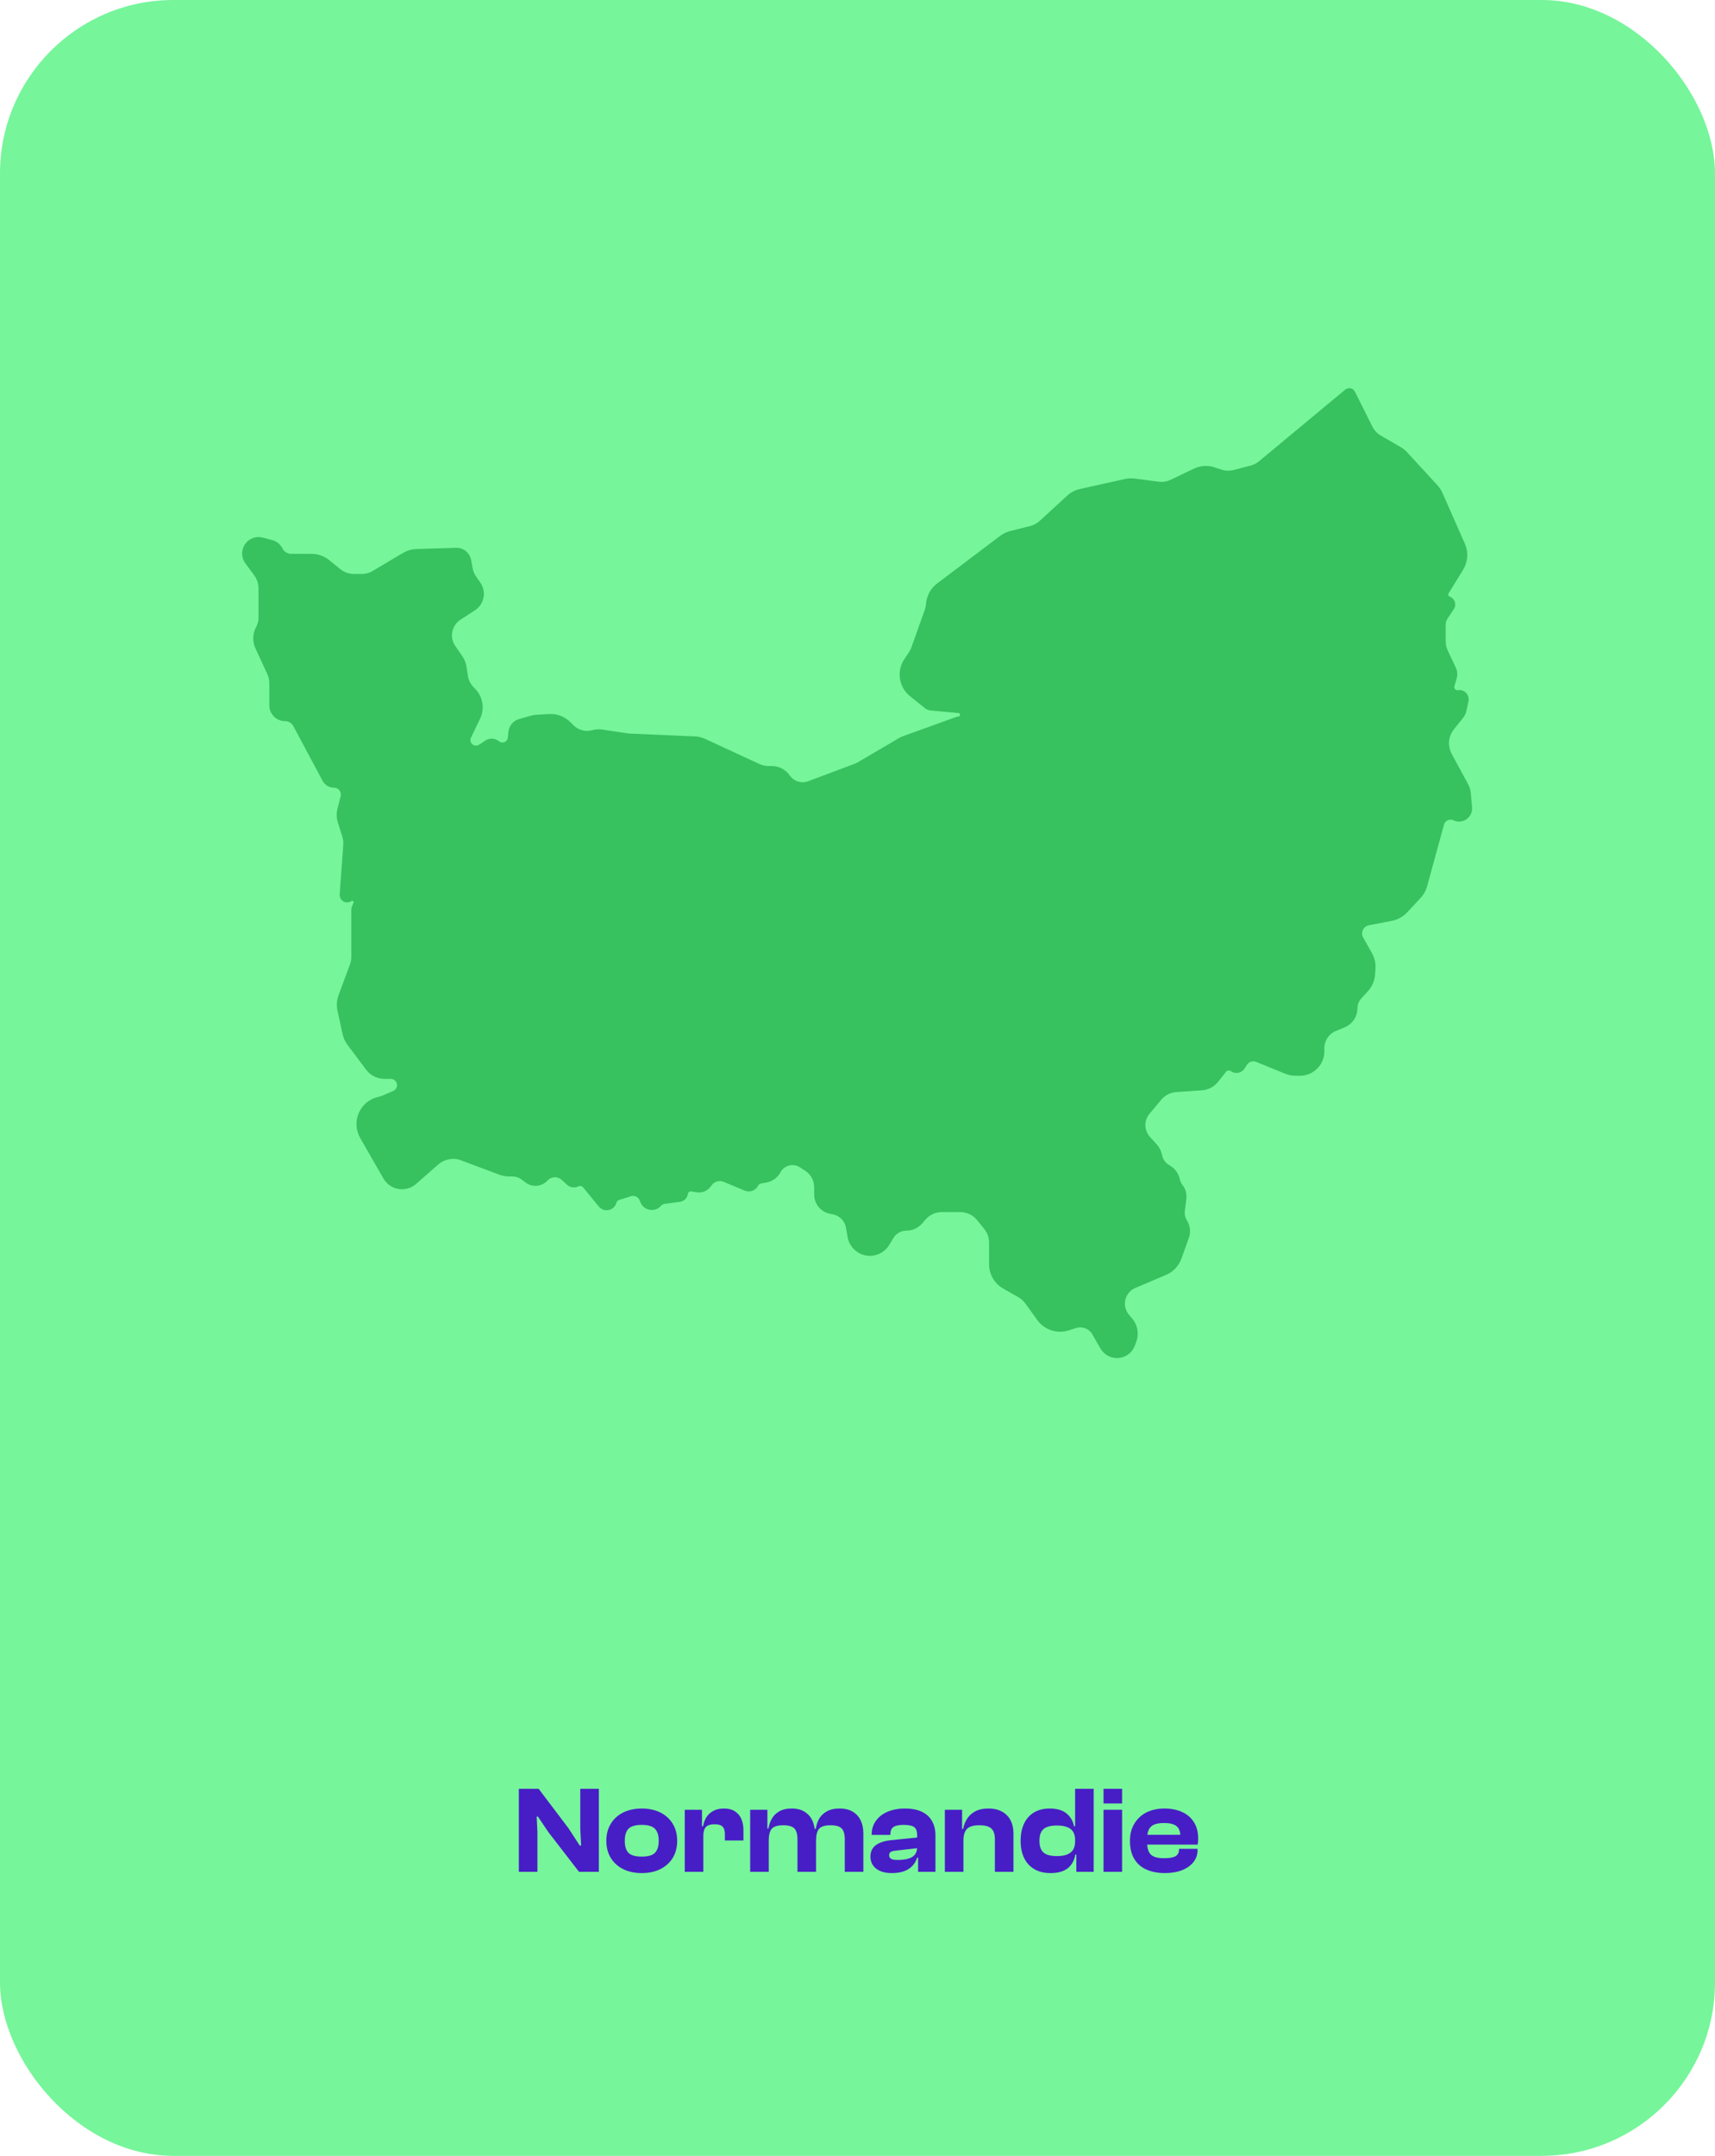 <svg width="277" height="348" viewBox="0 0 277 348" fill="none" xmlns="http://www.w3.org/2000/svg">
<rect width="277" height="348" rx="28" fill="#76F59A"/>
<path d="M43.836 87.664L42.316 87.264C41.078 86.938 39.831 87.756 39.636 89.021C39.549 89.587 39.69 90.163 40.028 90.625L41.476 92.598C41.979 93.284 42.25 94.113 42.25 94.964V99.784C42.25 100.355 42.105 100.916 41.828 101.415C41.307 102.351 41.265 103.479 41.714 104.452L43.632 108.607C43.874 109.132 44 109.704 44 110.283V113.872C44 114.994 44.91 115.904 46.032 115.904C46.782 115.904 47.471 116.317 47.824 116.978L52.549 125.811C52.827 126.33 53.367 126.654 53.956 126.654C54.994 126.654 55.756 127.63 55.504 128.637L54.975 130.755C54.828 131.343 54.846 131.961 55.027 132.539L55.773 134.928C55.923 135.408 55.981 135.912 55.944 136.413L55.36 144.406C55.316 145.008 55.989 145.393 56.485 145.049C57.075 144.641 57.834 145.254 57.557 145.916L57.319 146.488C57.273 146.598 57.25 146.715 57.25 146.834V154.437C57.25 154.912 57.166 155.382 57.001 155.827L55.156 160.808C54.891 161.524 54.836 162.301 54.998 163.047L55.815 166.802C55.937 167.364 56.178 167.892 56.523 168.352L59.535 172.368C60.143 173.178 61.096 173.654 62.108 173.654H63.107C63.658 173.654 64.166 173.953 64.434 174.435C64.87 175.221 64.531 176.212 63.705 176.566L61.972 177.309C61.824 177.373 61.672 177.425 61.516 177.465L61.067 177.582C58.515 178.248 57.295 181.158 58.609 183.445L62.368 189.989C62.618 190.425 62.976 190.79 63.408 191.049C64.506 191.708 65.903 191.583 66.867 190.74L70.481 187.577C70.986 187.136 71.593 186.828 72.247 186.683L72.34 186.662C73.097 186.494 73.886 186.549 74.612 186.821L80.821 189.15C81.27 189.318 81.746 189.404 82.225 189.404H82.742C83.396 189.404 84.033 189.617 84.557 190.009L85.202 190.494C86.081 191.152 87.315 191.038 88.057 190.228C88.854 189.359 90.205 189.3 91.074 190.097L91.928 190.88C92.272 191.196 92.776 191.266 93.194 191.057C93.665 190.822 94.237 190.944 94.571 191.352L97.092 194.434C97.682 195.155 98.84 194.908 99.085 194.01C99.188 193.632 99.476 193.334 99.849 193.217L101.769 192.617C102.6 192.357 103.489 192.792 103.795 193.607L103.887 193.852C104.279 194.897 105.642 195.151 106.384 194.316C106.62 194.05 106.944 193.878 107.296 193.831L109.755 193.504C110.196 193.445 110.543 193.1 110.606 192.66C110.685 192.108 111.202 191.73 111.752 191.821L112.606 191.964C113.305 192.08 114.009 191.785 114.415 191.204L114.519 191.056C115.092 190.237 116.157 189.928 117.079 190.312L120.492 191.734C121.06 191.971 121.713 191.728 121.988 191.178C122.153 190.848 122.463 190.616 122.826 190.55L123.715 190.388C124.527 190.24 125.226 189.73 125.615 189.002C126.36 187.605 128.141 187.146 129.468 188.009L130.338 188.574C131.375 189.248 132 190.4 132 191.636V192.826C132 193.044 132.027 193.261 132.08 193.473C132.335 194.496 133.168 195.272 134.206 195.455L134.542 195.515C135.867 195.748 136.904 196.788 137.134 198.114L137.393 199.602C137.61 200.847 138.548 201.842 139.778 202.131C141.104 202.443 142.48 201.869 143.191 200.706L143.898 199.549C144.427 198.683 145.369 198.154 146.385 198.154C147.25 198.154 148.07 197.77 148.624 197.105L149.051 196.594C149.811 195.682 150.936 195.154 152.123 195.154H155.096C156.301 195.154 157.441 195.697 158.201 196.632L159.354 198.052C159.934 198.765 160.25 199.656 160.25 200.574V204.083C160.25 205.518 161.019 206.844 162.265 207.556L164.749 208.975C165.244 209.258 165.673 209.644 166.007 210.106L167.956 212.805C168.471 213.518 169.218 214.045 170.06 214.297C170.829 214.528 171.659 214.525 172.424 214.283L173.652 213.896C174.989 213.473 176.43 214.123 177 215.404L178.19 217.445C178.547 218.057 179.142 218.495 179.833 218.654C181.077 218.941 182.343 218.271 182.806 217.081L183.037 216.487C183.476 215.358 183.263 214.078 182.48 213.153L181.955 212.533C181.348 211.816 181.082 210.871 181.225 209.943C181.396 208.831 182.13 207.887 183.166 207.448L188.141 205.337C189.167 204.902 189.965 204.058 190.342 203.01L191.539 199.686C191.83 198.877 191.734 197.979 191.278 197.249C190.937 196.703 190.794 196.055 190.874 195.415L191.119 193.451C191.203 192.782 191.012 192.107 190.591 191.58C190.366 191.3 190.205 190.974 190.118 190.625L190.057 190.381C189.861 189.598 189.35 188.932 188.645 188.54C187.917 188.136 187.397 187.439 187.216 186.626L187.186 186.49C187.064 185.942 186.802 185.436 186.424 185.021L185.368 183.86C184.81 183.245 184.5 182.444 184.5 181.613C184.5 180.832 184.774 180.076 185.274 179.476L187.156 177.217C187.855 176.378 188.866 175.862 189.954 175.787L194.091 175.501C194.988 175.44 195.817 175.001 196.373 174.293L197.619 172.708C197.972 172.258 198.616 172.166 199.082 172.498C199.581 172.855 200.277 172.72 200.606 172.202L200.977 171.619C201.425 170.916 202.311 170.633 203.083 170.947L207.774 172.859C208.254 173.054 208.766 173.154 209.284 173.154H209.938C210.932 173.154 211.878 172.729 212.538 171.987C213.154 171.294 213.467 170.376 213.409 169.45C213.315 167.937 214.194 166.518 215.597 165.944L216.992 165.373C218.055 164.938 218.75 163.904 218.75 162.755C218.75 162.047 219.015 161.365 219.494 160.843L220.558 159.682C221.168 159.016 221.535 158.164 221.599 157.264L221.664 156.353C221.72 155.571 221.545 154.79 221.161 154.107L219.736 151.574C219.581 151.299 219.5 150.988 219.5 150.673C219.5 149.791 220.126 149.034 220.991 148.868L224.725 148.149C225.554 147.99 226.311 147.573 226.888 146.957L229.073 144.627C229.518 144.152 229.84 143.577 230.012 142.95L232.745 132.994C233.009 132.033 234.075 131.542 234.976 131.967C236.096 132.494 237.366 131.608 237.258 130.375L237.053 128.018C237.018 127.613 236.9 127.22 236.706 126.862L234.037 121.934C233.847 121.583 233.71 121.205 233.632 120.813L233.616 120.732C233.384 119.573 233.676 118.372 234.414 117.449L235.941 115.541C236.144 115.287 236.286 114.989 236.354 114.67L236.693 113.087C236.84 112.399 236.248 111.78 235.555 111.895C234.833 112.015 234.232 111.342 234.433 110.639L234.808 109.325C234.932 108.893 234.894 108.43 234.703 108.023L233.381 105.213C233.13 104.681 233 104.099 233 103.51V100.853C233 100.397 233.135 99.952 233.387 99.573L234.397 98.059C234.705 97.597 234.502 96.968 233.981 96.772C233.473 96.582 233.265 95.974 233.549 95.512L235.898 91.695C236.588 90.574 236.682 89.185 236.15 87.981L232.517 79.759C232.34 79.359 232.099 78.99 231.802 78.668L226.912 73.353C226.639 73.055 226.322 72.801 225.973 72.599L222.787 70.755C222.111 70.363 221.564 69.781 221.214 69.082L218.391 63.437C218.305 63.264 218.128 63.154 217.934 63.154C217.815 63.154 217.7 63.196 217.608 63.272L203.681 74.838C203.233 75.211 202.708 75.481 202.144 75.63L199.402 76.351C198.65 76.549 197.857 76.523 197.12 76.278L196.036 75.916C195.051 75.588 193.977 75.656 193.04 76.105L189.321 77.89C188.622 78.226 187.841 78.351 187.072 78.251L183.198 77.745C182.736 77.685 182.267 77.706 181.813 77.807L174.546 79.422C173.861 79.574 173.228 79.904 172.71 80.378L168.248 84.469C167.757 84.919 167.162 85.239 166.515 85.4L163.29 86.207C162.769 86.337 162.279 86.571 161.85 86.895L151.646 94.6C150.756 95.272 150.187 96.285 150.076 97.394L150.049 97.668C150.016 97.991 149.945 98.309 149.835 98.615L147.666 104.691C147.556 104.999 147.408 105.292 147.227 105.564L146.473 106.695C145.853 107.624 145.654 108.772 145.925 109.856C146.136 110.698 146.617 111.448 147.295 111.99L149.724 113.934C149.904 114.078 150.122 114.166 150.351 114.187L154.856 114.604C155.796 114.691 155.792 116.065 154.851 116.146C154.784 116.151 154.718 116.166 154.654 116.189L146.096 119.279C145.866 119.362 145.644 119.467 145.432 119.591L138.797 123.48C138.599 123.596 138.392 123.695 138.178 123.775L130.713 126.574C129.412 127.062 127.946 126.603 127.155 125.461C126.588 124.643 125.656 124.154 124.661 124.154H124.132C123.551 124.154 122.977 124.028 122.45 123.784L113.718 119.737C113.244 119.517 112.731 119.393 112.21 119.37L101.5 118.904L97.251 118.267C96.756 118.193 96.251 118.222 95.768 118.354C94.52 118.694 93.186 118.34 92.271 117.425L91.77 116.924C90.962 116.117 89.847 115.693 88.707 115.76L86.69 115.878C86.398 115.896 86.108 115.945 85.826 116.025L83.977 116.554C83.235 116.766 82.697 117.406 82.617 118.173L82.516 119.129C82.402 120.213 81.129 120.737 80.285 120.046C79.818 119.665 79.158 119.633 78.656 119.967L77.669 120.625C77.398 120.806 77.073 120.887 76.749 120.854C75.778 120.757 75.199 119.724 75.624 118.845L77.088 115.811C77.784 114.37 77.492 112.646 76.361 111.515L76.193 111.347C75.581 110.735 75.184 109.941 75.061 109.084L74.883 107.839C74.796 107.224 74.566 106.638 74.213 106.128L73.124 104.555C72.718 103.969 72.5 103.272 72.5 102.558C72.5 101.371 73.101 100.264 74.096 99.617L76.444 98.091C77.112 97.656 77.551 96.945 77.639 96.152C77.711 95.509 77.545 94.862 77.174 94.332L76.502 93.371C76.171 92.899 75.947 92.361 75.843 91.793L75.606 90.488C75.537 90.108 75.354 89.758 75.08 89.485C74.71 89.114 74.203 88.913 73.68 88.929L67.281 89.123C66.605 89.144 65.945 89.335 65.363 89.68L60.443 92.596C59.826 92.961 59.121 93.154 58.404 93.154H57.17C56.252 93.154 55.361 92.838 54.648 92.259L52.852 90.8C52.139 90.221 51.248 89.904 50.33 89.904H47.041C46.25 89.904 45.526 89.457 45.173 88.75C44.904 88.212 44.417 87.817 43.836 87.664Z" fill="#38C15F" stroke="#38C15F" stroke-linejoin="round"/>
<path d="M86.802 302.154H83.802V288.754H87.002L91.802 295.094L93.642 297.914H93.862L93.722 295.214V288.754H96.722V302.154H93.522L88.582 295.754L86.882 293.234H86.682L86.802 295.694V302.154ZM103.654 302.354C102.52 302.354 101.52 302.141 100.654 301.714C99.8 301.288 99.134 300.688 98.654 299.914C98.174 299.128 97.934 298.208 97.934 297.154C97.934 296.088 98.174 295.168 98.654 294.394C99.134 293.608 99.8 293.001 100.654 292.574C101.52 292.148 102.52 291.934 103.654 291.934C104.8 291.934 105.8 292.148 106.654 292.574C107.507 293.001 108.174 293.608 108.654 294.394C109.134 295.168 109.374 296.088 109.374 297.154C109.374 298.208 109.134 299.128 108.654 299.914C108.174 300.688 107.507 301.288 106.654 301.714C105.8 302.141 104.8 302.354 103.654 302.354ZM103.654 299.694C104.667 299.694 105.374 299.494 105.774 299.094C106.187 298.681 106.394 298.034 106.394 297.154C106.394 296.261 106.187 295.608 105.774 295.194C105.374 294.781 104.667 294.574 103.654 294.574C102.64 294.574 101.927 294.781 101.514 295.194C101.114 295.608 100.914 296.261 100.914 297.154C100.914 298.034 101.114 298.681 101.514 299.094C101.927 299.494 102.64 299.694 103.654 299.694ZM113.599 302.154H110.599V292.134H113.379V294.994L113.599 295.094V302.154ZM113.599 296.354H112.999V294.794H113.559C113.652 294.248 113.832 293.761 114.099 293.334C114.379 292.894 114.752 292.554 115.219 292.314C115.685 292.061 116.252 291.934 116.919 291.934C117.679 291.934 118.285 292.094 118.739 292.414C119.205 292.721 119.545 293.141 119.759 293.674C119.972 294.194 120.079 294.781 120.079 295.434V297.094H117.079V296.054C117.079 295.494 116.952 295.094 116.699 294.854C116.459 294.601 116.032 294.474 115.419 294.474C114.752 294.474 114.279 294.628 113.999 294.934C113.732 295.241 113.599 295.714 113.599 296.354ZM139.445 302.154H136.445V296.914C136.445 296.088 136.279 295.501 135.945 295.154C135.612 294.808 135.012 294.634 134.145 294.634C133.239 294.634 132.619 294.828 132.285 295.214C131.965 295.601 131.805 296.228 131.805 297.094H131.425L131.185 295.214H131.765C131.845 294.641 132.019 294.108 132.285 293.614C132.565 293.121 132.972 292.721 133.505 292.414C134.052 292.094 134.752 291.934 135.605 291.934C136.472 291.934 137.185 292.108 137.745 292.454C138.319 292.801 138.745 293.274 139.025 293.874C139.305 294.474 139.445 295.154 139.445 295.914V302.154ZM124.165 302.154H121.165V292.134H123.945V295.254L124.165 295.354V302.154ZM131.805 302.154H128.805V296.914C128.805 296.088 128.639 295.501 128.305 295.154C127.972 294.808 127.372 294.634 126.505 294.634C125.585 294.634 124.965 294.828 124.645 295.214C124.325 295.601 124.165 296.228 124.165 297.094H123.785L123.565 295.174H124.105C124.199 294.614 124.379 294.094 124.645 293.614C124.912 293.121 125.305 292.721 125.825 292.414C126.345 292.094 127.025 291.934 127.865 291.934C128.732 291.934 129.439 292.114 129.985 292.474C130.545 292.834 130.959 293.314 131.225 293.914C131.492 294.514 131.625 295.181 131.625 295.914H131.805V302.154ZM151.09 302.154H148.29V299.774L148.13 299.734V296.234C148.13 295.581 147.963 295.141 147.63 294.914C147.31 294.688 146.75 294.574 145.95 294.574C145.19 294.574 144.643 294.688 144.31 294.914C143.977 295.141 143.81 295.541 143.81 296.114V296.194H140.79V296.134C140.79 295.308 141.01 294.581 141.45 293.954C141.89 293.314 142.51 292.821 143.31 292.474C144.123 292.114 145.077 291.934 146.17 291.934C147.29 291.934 148.21 292.114 148.93 292.474C149.663 292.834 150.203 293.341 150.55 293.994C150.91 294.634 151.09 295.394 151.09 296.274V302.154ZM144.05 302.354C142.97 302.354 142.123 302.114 141.51 301.634C140.897 301.154 140.59 300.501 140.59 299.674C140.59 299.168 140.71 298.734 140.95 298.374C141.19 298.014 141.55 297.728 142.03 297.514C142.51 297.288 143.11 297.134 143.83 297.054L148.33 296.594V298.314L144.65 298.734C144.29 298.761 144.023 298.834 143.85 298.954C143.69 299.061 143.61 299.234 143.61 299.474C143.61 299.741 143.717 299.934 143.93 300.054C144.143 300.174 144.47 300.234 144.91 300.234C145.63 300.234 146.223 300.168 146.69 300.034C147.157 299.901 147.51 299.688 147.75 299.394C148.003 299.088 148.13 298.681 148.13 298.174L148.41 298.154V299.854H148.13C147.903 300.628 147.443 301.241 146.75 301.694C146.07 302.134 145.17 302.354 144.05 302.354ZM163.691 302.154H160.691V296.914C160.691 296.101 160.504 295.521 160.131 295.174C159.757 294.814 159.111 294.634 158.191 294.634C157.231 294.634 156.557 294.834 156.171 295.234C155.797 295.621 155.611 296.241 155.611 297.094H155.231L155.011 295.214H155.571C155.664 294.654 155.864 294.128 156.171 293.634C156.477 293.128 156.911 292.721 157.471 292.414C158.044 292.094 158.771 291.934 159.651 291.934C160.557 291.934 161.311 292.114 161.911 292.474C162.511 292.821 162.957 293.294 163.251 293.894C163.544 294.494 163.691 295.168 163.691 295.914V302.154ZM155.611 302.154H152.611V292.134H155.391V295.254L155.611 295.354V302.154ZM169.688 302.354C168.648 302.354 167.768 302.141 167.048 301.714C166.328 301.288 165.782 300.688 165.408 299.914C165.035 299.128 164.848 298.208 164.848 297.154C164.848 296.088 165.028 295.168 165.388 294.394C165.762 293.608 166.295 293.001 166.988 292.574C167.695 292.148 168.542 291.934 169.528 291.934C170.715 291.934 171.628 292.201 172.268 292.734C172.908 293.268 173.308 293.954 173.468 294.794H174.028V297.054H173.648C173.648 296.188 173.395 295.574 172.888 295.214C172.395 294.854 171.668 294.674 170.708 294.674C170.068 294.674 169.535 294.754 169.108 294.914C168.695 295.074 168.388 295.334 168.188 295.694C167.988 296.041 167.888 296.528 167.888 297.154C167.888 297.754 167.988 298.234 168.188 298.594C168.388 298.954 168.695 299.214 169.108 299.374C169.535 299.534 170.068 299.614 170.708 299.614C171.348 299.614 171.882 299.534 172.308 299.374C172.748 299.214 173.082 298.961 173.308 298.614C173.535 298.254 173.648 297.788 173.648 297.214H174.028L174.228 299.374H173.688C173.502 300.361 173.075 301.108 172.408 301.614C171.742 302.108 170.835 302.354 169.688 302.354ZM176.648 302.154H173.848V299.194L173.648 298.934V288.754H176.648V302.154ZM181.236 302.154H178.236V292.134H181.236V302.154ZM181.236 291.114H178.236V288.754H181.236V291.114ZM188.126 302.354C187.019 302.354 186.039 302.168 185.186 301.794C184.333 301.421 183.673 300.848 183.206 300.074C182.739 299.301 182.506 298.328 182.506 297.154C182.506 296.088 182.739 295.168 183.206 294.394C183.673 293.608 184.319 293.001 185.146 292.574C185.986 292.148 186.959 291.934 188.066 291.934C189.159 291.934 190.113 292.121 190.926 292.494C191.753 292.868 192.393 293.421 192.846 294.154C193.299 294.874 193.526 295.754 193.526 296.794C193.526 296.968 193.519 297.128 193.506 297.274C193.493 297.421 193.473 297.581 193.446 297.754H184.446V296.174H191.326L190.646 297.154C190.646 297.021 190.646 296.894 190.646 296.774C190.646 296.654 190.646 296.534 190.646 296.414C190.646 295.654 190.439 295.108 190.026 294.774C189.613 294.441 188.939 294.274 188.006 294.274C186.993 294.274 186.286 294.474 185.886 294.874C185.486 295.261 185.286 295.881 185.286 296.734V297.494C185.286 298.348 185.486 298.974 185.886 299.374C186.286 299.761 186.999 299.954 188.026 299.954C188.906 299.954 189.526 299.841 189.886 299.614C190.246 299.388 190.426 299.061 190.426 298.634V298.434H193.426V298.654C193.426 299.374 193.206 300.014 192.766 300.574C192.326 301.134 191.706 301.574 190.906 301.894C190.119 302.201 189.193 302.354 188.126 302.354Z" fill="#471EC6"/>
</svg>
